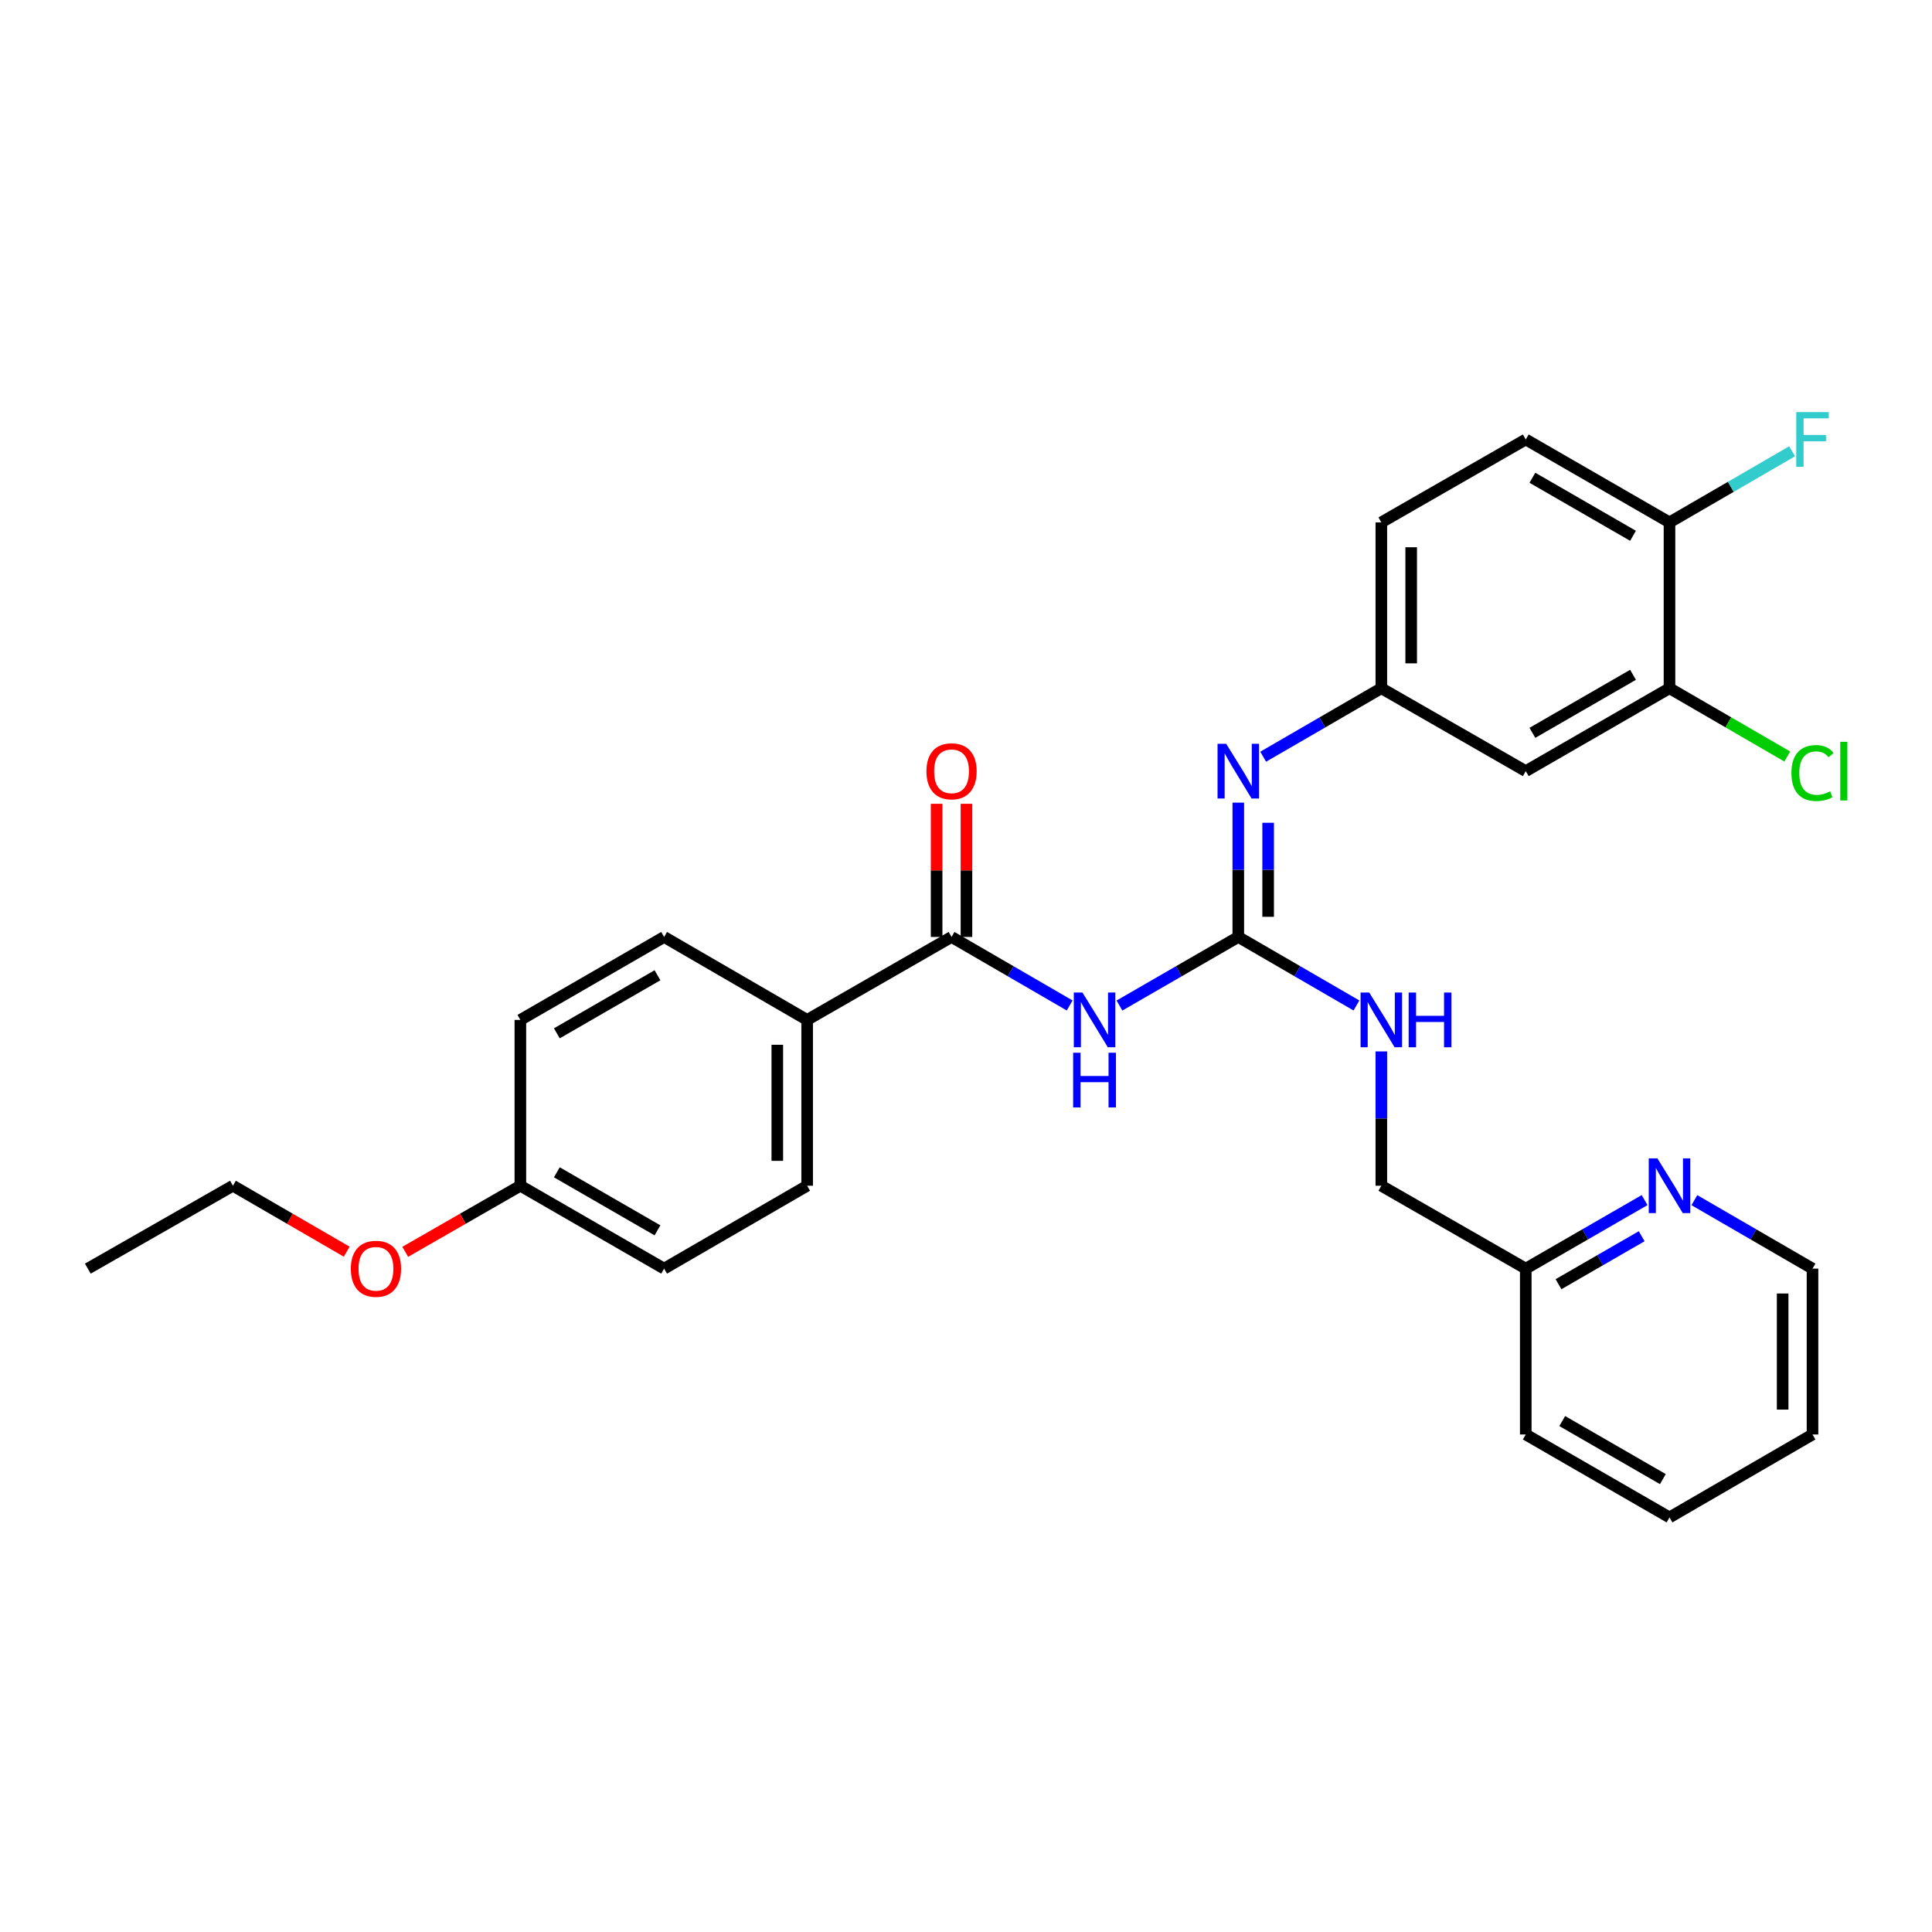 <?xml version='1.0' encoding='iso-8859-1'?>
<svg version='1.1' baseProfile='full'
              xmlns='http://www.w3.org/2000/svg'
                      xmlns:rdkit='http://www.rdkit.org/xml'
                      xmlns:xlink='http://www.w3.org/1999/xlink'
                  xml:space='preserve'
width='1000px' height='1000px' viewBox='0 0 1000 1000'>
<!-- END OF HEADER -->
<rect style='opacity:1.0;fill:#FFFFFF;stroke:none' width='1000' height='1000' x='0' y='0'> </rect>
<path class='bond-0' d='M 579.425,520.466 L 610.181,502.715' style='fill:none;fill-rule:evenodd;stroke:#0000FF;stroke-width:6px;stroke-linecap:butt;stroke-linejoin:miter;stroke-opacity:1' />
<path class='bond-0' d='M 610.181,502.715 L 640.937,484.965' style='fill:none;fill-rule:evenodd;stroke:#000000;stroke-width:6px;stroke-linecap:butt;stroke-linejoin:miter;stroke-opacity:1' />
<path class='bond-1' d='M 553.658,520.433 L 523.087,502.699' style='fill:none;fill-rule:evenodd;stroke:#0000FF;stroke-width:6px;stroke-linecap:butt;stroke-linejoin:miter;stroke-opacity:1' />
<path class='bond-1' d='M 523.087,502.699 L 492.515,484.965' style='fill:none;fill-rule:evenodd;stroke:#000000;stroke-width:6px;stroke-linecap:butt;stroke-linejoin:miter;stroke-opacity:1' />
<path class='bond-2' d='M 640.937,484.965 L 640.937,450.205' style='fill:none;fill-rule:evenodd;stroke:#000000;stroke-width:6px;stroke-linecap:butt;stroke-linejoin:miter;stroke-opacity:1' />
<path class='bond-2' d='M 640.937,450.205 L 640.937,415.445' style='fill:none;fill-rule:evenodd;stroke:#0000FF;stroke-width:6px;stroke-linecap:butt;stroke-linejoin:miter;stroke-opacity:1' />
<path class='bond-2' d='M 656.389,474.537 L 656.389,450.205' style='fill:none;fill-rule:evenodd;stroke:#000000;stroke-width:6px;stroke-linecap:butt;stroke-linejoin:miter;stroke-opacity:1' />
<path class='bond-2' d='M 656.389,450.205 L 656.389,425.873' style='fill:none;fill-rule:evenodd;stroke:#0000FF;stroke-width:6px;stroke-linecap:butt;stroke-linejoin:miter;stroke-opacity:1' />
<path class='bond-6' d='M 640.937,484.965 L 671.517,502.7' style='fill:none;fill-rule:evenodd;stroke:#000000;stroke-width:6px;stroke-linecap:butt;stroke-linejoin:miter;stroke-opacity:1' />
<path class='bond-6' d='M 671.517,502.7 L 702.097,520.434' style='fill:none;fill-rule:evenodd;stroke:#0000FF;stroke-width:6px;stroke-linecap:butt;stroke-linejoin:miter;stroke-opacity:1' />
<path class='bond-5' d='M 492.515,484.965 L 417.78,527.904' style='fill:none;fill-rule:evenodd;stroke:#000000;stroke-width:6px;stroke-linecap:butt;stroke-linejoin:miter;stroke-opacity:1' />
<path class='bond-9' d='M 500.241,484.965 L 500.241,450.505' style='fill:none;fill-rule:evenodd;stroke:#000000;stroke-width:6px;stroke-linecap:butt;stroke-linejoin:miter;stroke-opacity:1' />
<path class='bond-9' d='M 500.241,450.505 L 500.241,416.045' style='fill:none;fill-rule:evenodd;stroke:#FF0000;stroke-width:6px;stroke-linecap:butt;stroke-linejoin:miter;stroke-opacity:1' />
<path class='bond-9' d='M 484.789,484.965 L 484.789,450.505' style='fill:none;fill-rule:evenodd;stroke:#000000;stroke-width:6px;stroke-linecap:butt;stroke-linejoin:miter;stroke-opacity:1' />
<path class='bond-9' d='M 484.789,450.505 L 484.789,416.045' style='fill:none;fill-rule:evenodd;stroke:#FF0000;stroke-width:6px;stroke-linecap:butt;stroke-linejoin:miter;stroke-opacity:1' />
<path class='bond-7' d='M 653.817,391.675 L 684.397,373.951' style='fill:none;fill-rule:evenodd;stroke:#0000FF;stroke-width:6px;stroke-linecap:butt;stroke-linejoin:miter;stroke-opacity:1' />
<path class='bond-7' d='M 684.397,373.951 L 714.977,356.227' style='fill:none;fill-rule:evenodd;stroke:#000000;stroke-width:6px;stroke-linecap:butt;stroke-linejoin:miter;stroke-opacity:1' />
<path class='bond-3' d='M 864.128,356.227 L 789.729,399.139' style='fill:none;fill-rule:evenodd;stroke:#000000;stroke-width:6px;stroke-linecap:butt;stroke-linejoin:miter;stroke-opacity:1' />
<path class='bond-3' d='M 845.248,349.279 L 793.168,379.318' style='fill:none;fill-rule:evenodd;stroke:#000000;stroke-width:6px;stroke-linecap:butt;stroke-linejoin:miter;stroke-opacity:1' />
<path class='bond-15' d='M 864.128,356.227 L 894.61,373.898' style='fill:none;fill-rule:evenodd;stroke:#000000;stroke-width:6px;stroke-linecap:butt;stroke-linejoin:miter;stroke-opacity:1' />
<path class='bond-15' d='M 894.61,373.898 L 925.092,391.569' style='fill:none;fill-rule:evenodd;stroke:#00CC00;stroke-width:6px;stroke-linecap:butt;stroke-linejoin:miter;stroke-opacity:1' />
<path class='bond-30' d='M 864.128,356.227 L 864.128,270.384' style='fill:none;fill-rule:evenodd;stroke:#000000;stroke-width:6px;stroke-linecap:butt;stroke-linejoin:miter;stroke-opacity:1' />
<path class='bond-4' d='M 789.729,399.139 L 714.977,356.227' style='fill:none;fill-rule:evenodd;stroke:#000000;stroke-width:6px;stroke-linecap:butt;stroke-linejoin:miter;stroke-opacity:1' />
<path class='bond-11' d='M 417.78,527.904 L 417.78,613.729' style='fill:none;fill-rule:evenodd;stroke:#000000;stroke-width:6px;stroke-linecap:butt;stroke-linejoin:miter;stroke-opacity:1' />
<path class='bond-11' d='M 402.329,540.777 L 402.329,600.855' style='fill:none;fill-rule:evenodd;stroke:#000000;stroke-width:6px;stroke-linecap:butt;stroke-linejoin:miter;stroke-opacity:1' />
<path class='bond-12' d='M 417.78,527.904 L 343.741,484.965' style='fill:none;fill-rule:evenodd;stroke:#000000;stroke-width:6px;stroke-linecap:butt;stroke-linejoin:miter;stroke-opacity:1' />
<path class='bond-16' d='M 714.977,544.209 L 714.977,578.969' style='fill:none;fill-rule:evenodd;stroke:#0000FF;stroke-width:6px;stroke-linecap:butt;stroke-linejoin:miter;stroke-opacity:1' />
<path class='bond-16' d='M 714.977,578.969 L 714.977,613.729' style='fill:none;fill-rule:evenodd;stroke:#000000;stroke-width:6px;stroke-linecap:butt;stroke-linejoin:miter;stroke-opacity:1' />
<path class='bond-17' d='M 714.977,356.227 L 714.977,270.384' style='fill:none;fill-rule:evenodd;stroke:#000000;stroke-width:6px;stroke-linecap:butt;stroke-linejoin:miter;stroke-opacity:1' />
<path class='bond-17' d='M 730.428,343.35 L 730.428,283.26' style='fill:none;fill-rule:evenodd;stroke:#000000;stroke-width:6px;stroke-linecap:butt;stroke-linejoin:miter;stroke-opacity:1' />
<path class='bond-8' d='M 864.128,270.384 L 789.729,227.462' style='fill:none;fill-rule:evenodd;stroke:#000000;stroke-width:6px;stroke-linecap:butt;stroke-linejoin:miter;stroke-opacity:1' />
<path class='bond-8' d='M 845.247,277.33 L 793.167,247.285' style='fill:none;fill-rule:evenodd;stroke:#000000;stroke-width:6px;stroke-linecap:butt;stroke-linejoin:miter;stroke-opacity:1' />
<path class='bond-18' d='M 864.128,270.384 L 895.86,251.984' style='fill:none;fill-rule:evenodd;stroke:#000000;stroke-width:6px;stroke-linecap:butt;stroke-linejoin:miter;stroke-opacity:1' />
<path class='bond-18' d='M 895.86,251.984 L 927.592,233.585' style='fill:none;fill-rule:evenodd;stroke:#33CCCC;stroke-width:6px;stroke-linecap:butt;stroke-linejoin:miter;stroke-opacity:1' />
<path class='bond-10' d='M 851.241,621.162 L 820.485,638.902' style='fill:none;fill-rule:evenodd;stroke:#0000FF;stroke-width:6px;stroke-linecap:butt;stroke-linejoin:miter;stroke-opacity:1' />
<path class='bond-10' d='M 820.485,638.902 L 789.729,656.642' style='fill:none;fill-rule:evenodd;stroke:#000000;stroke-width:6px;stroke-linecap:butt;stroke-linejoin:miter;stroke-opacity:1' />
<path class='bond-10' d='M 849.735,639.869 L 828.205,652.287' style='fill:none;fill-rule:evenodd;stroke:#0000FF;stroke-width:6px;stroke-linecap:butt;stroke-linejoin:miter;stroke-opacity:1' />
<path class='bond-10' d='M 828.205,652.287 L 806.676,664.705' style='fill:none;fill-rule:evenodd;stroke:#000000;stroke-width:6px;stroke-linecap:butt;stroke-linejoin:miter;stroke-opacity:1' />
<path class='bond-23' d='M 877.008,621.196 L 907.579,638.919' style='fill:none;fill-rule:evenodd;stroke:#0000FF;stroke-width:6px;stroke-linecap:butt;stroke-linejoin:miter;stroke-opacity:1' />
<path class='bond-23' d='M 907.579,638.919 L 938.151,656.642' style='fill:none;fill-rule:evenodd;stroke:#000000;stroke-width:6px;stroke-linecap:butt;stroke-linejoin:miter;stroke-opacity:1' />
<path class='bond-21' d='M 417.78,613.729 L 343.741,656.642' style='fill:none;fill-rule:evenodd;stroke:#000000;stroke-width:6px;stroke-linecap:butt;stroke-linejoin:miter;stroke-opacity:1' />
<path class='bond-20' d='M 343.741,484.965 L 269.341,527.904' style='fill:none;fill-rule:evenodd;stroke:#000000;stroke-width:6px;stroke-linecap:butt;stroke-linejoin:miter;stroke-opacity:1' />
<path class='bond-20' d='M 340.305,504.789 L 288.225,534.846' style='fill:none;fill-rule:evenodd;stroke:#000000;stroke-width:6px;stroke-linecap:butt;stroke-linejoin:miter;stroke-opacity:1' />
<path class='bond-13' d='M 789.729,227.462 L 714.977,270.384' style='fill:none;fill-rule:evenodd;stroke:#000000;stroke-width:6px;stroke-linecap:butt;stroke-linejoin:miter;stroke-opacity:1' />
<path class='bond-14' d='M 789.729,656.642 L 714.977,613.729' style='fill:none;fill-rule:evenodd;stroke:#000000;stroke-width:6px;stroke-linecap:butt;stroke-linejoin:miter;stroke-opacity:1' />
<path class='bond-25' d='M 789.729,656.642 L 789.729,742.485' style='fill:none;fill-rule:evenodd;stroke:#000000;stroke-width:6px;stroke-linecap:butt;stroke-linejoin:miter;stroke-opacity:1' />
<path class='bond-19' d='M 269.341,613.729 L 269.341,527.904' style='fill:none;fill-rule:evenodd;stroke:#000000;stroke-width:6px;stroke-linecap:butt;stroke-linejoin:miter;stroke-opacity:1' />
<path class='bond-22' d='M 269.341,613.729 L 239.543,630.836' style='fill:none;fill-rule:evenodd;stroke:#000000;stroke-width:6px;stroke-linecap:butt;stroke-linejoin:miter;stroke-opacity:1' />
<path class='bond-22' d='M 239.543,630.836 L 209.744,647.942' style='fill:none;fill-rule:evenodd;stroke:#FF0000;stroke-width:6px;stroke-linecap:butt;stroke-linejoin:miter;stroke-opacity:1' />
<path class='bond-29' d='M 269.341,613.729 L 343.741,656.642' style='fill:none;fill-rule:evenodd;stroke:#000000;stroke-width:6px;stroke-linecap:butt;stroke-linejoin:miter;stroke-opacity:1' />
<path class='bond-29' d='M 288.221,606.781 L 340.301,636.82' style='fill:none;fill-rule:evenodd;stroke:#000000;stroke-width:6px;stroke-linecap:butt;stroke-linejoin:miter;stroke-opacity:1' />
<path class='bond-24' d='M 179.45,647.865 L 150.009,630.797' style='fill:none;fill-rule:evenodd;stroke:#FF0000;stroke-width:6px;stroke-linecap:butt;stroke-linejoin:miter;stroke-opacity:1' />
<path class='bond-24' d='M 150.009,630.797 L 120.567,613.729' style='fill:none;fill-rule:evenodd;stroke:#000000;stroke-width:6px;stroke-linecap:butt;stroke-linejoin:miter;stroke-opacity:1' />
<path class='bond-31' d='M 938.151,656.642 L 938.151,742.485' style='fill:none;fill-rule:evenodd;stroke:#000000;stroke-width:6px;stroke-linecap:butt;stroke-linejoin:miter;stroke-opacity:1' />
<path class='bond-31' d='M 922.699,669.518 L 922.699,729.608' style='fill:none;fill-rule:evenodd;stroke:#000000;stroke-width:6px;stroke-linecap:butt;stroke-linejoin:miter;stroke-opacity:1' />
<path class='bond-26' d='M 120.567,613.729 L 45.455,656.642' style='fill:none;fill-rule:evenodd;stroke:#000000;stroke-width:6px;stroke-linecap:butt;stroke-linejoin:miter;stroke-opacity:1' />
<path class='bond-28' d='M 789.729,742.485 L 864.128,785.406' style='fill:none;fill-rule:evenodd;stroke:#000000;stroke-width:6px;stroke-linecap:butt;stroke-linejoin:miter;stroke-opacity:1' />
<path class='bond-28' d='M 808.61,735.539 L 860.69,765.584' style='fill:none;fill-rule:evenodd;stroke:#000000;stroke-width:6px;stroke-linecap:butt;stroke-linejoin:miter;stroke-opacity:1' />
<path class='bond-27' d='M 938.151,742.485 L 864.128,785.406' style='fill:none;fill-rule:evenodd;stroke:#000000;stroke-width:6px;stroke-linecap:butt;stroke-linejoin:miter;stroke-opacity:1' />
<path  class='atom-0' d='M 560.277 513.744
L 569.557 528.744
Q 570.477 530.224, 571.957 532.904
Q 573.437 535.584, 573.517 535.744
L 573.517 513.744
L 577.277 513.744
L 577.277 542.064
L 573.397 542.064
L 563.437 525.664
Q 562.277 523.744, 561.037 521.544
Q 559.837 519.344, 559.477 518.664
L 559.477 542.064
L 555.797 542.064
L 555.797 513.744
L 560.277 513.744
' fill='#0000FF'/>
<path  class='atom-0' d='M 555.457 544.896
L 559.297 544.896
L 559.297 556.936
L 573.777 556.936
L 573.777 544.896
L 577.617 544.896
L 577.617 573.216
L 573.777 573.216
L 573.777 560.136
L 559.297 560.136
L 559.297 573.216
L 555.457 573.216
L 555.457 544.896
' fill='#0000FF'/>
<path  class='atom-3' d='M 634.677 384.979
L 643.957 399.979
Q 644.877 401.459, 646.357 404.139
Q 647.837 406.819, 647.917 406.979
L 647.917 384.979
L 651.677 384.979
L 651.677 413.299
L 647.797 413.299
L 637.837 396.899
Q 636.677 394.979, 635.437 392.779
Q 634.237 390.579, 633.877 389.899
L 633.877 413.299
L 630.197 413.299
L 630.197 384.979
L 634.677 384.979
' fill='#0000FF'/>
<path  class='atom-7' d='M 708.717 513.744
L 717.997 528.744
Q 718.917 530.224, 720.397 532.904
Q 721.877 535.584, 721.957 535.744
L 721.957 513.744
L 725.717 513.744
L 725.717 542.064
L 721.837 542.064
L 711.877 525.664
Q 710.717 523.744, 709.477 521.544
Q 708.277 519.344, 707.917 518.664
L 707.917 542.064
L 704.237 542.064
L 704.237 513.744
L 708.717 513.744
' fill='#0000FF'/>
<path  class='atom-7' d='M 729.117 513.744
L 732.957 513.744
L 732.957 525.784
L 747.437 525.784
L 747.437 513.744
L 751.277 513.744
L 751.277 542.064
L 747.437 542.064
L 747.437 528.984
L 732.957 528.984
L 732.957 542.064
L 729.117 542.064
L 729.117 513.744
' fill='#0000FF'/>
<path  class='atom-10' d='M 479.515 399.219
Q 479.515 392.419, 482.875 388.619
Q 486.235 384.819, 492.515 384.819
Q 498.795 384.819, 502.155 388.619
Q 505.515 392.419, 505.515 399.219
Q 505.515 406.099, 502.115 410.019
Q 498.715 413.899, 492.515 413.899
Q 486.275 413.899, 482.875 410.019
Q 479.515 406.139, 479.515 399.219
M 492.515 410.699
Q 496.835 410.699, 499.155 407.819
Q 501.515 404.899, 501.515 399.219
Q 501.515 393.659, 499.155 390.859
Q 496.835 388.019, 492.515 388.019
Q 488.195 388.019, 485.835 390.819
Q 483.515 393.619, 483.515 399.219
Q 483.515 404.939, 485.835 407.819
Q 488.195 410.699, 492.515 410.699
' fill='#FF0000'/>
<path  class='atom-11' d='M 857.868 599.569
L 867.148 614.569
Q 868.068 616.049, 869.548 618.729
Q 871.028 621.409, 871.108 621.569
L 871.108 599.569
L 874.868 599.569
L 874.868 627.889
L 870.988 627.889
L 861.028 611.489
Q 859.868 609.569, 858.628 607.369
Q 857.428 605.169, 857.068 604.489
L 857.068 627.889
L 853.388 627.889
L 853.388 599.569
L 857.868 599.569
' fill='#0000FF'/>
<path  class='atom-16' d='M 927.231 400.119
Q 927.231 393.079, 930.511 389.399
Q 933.831 385.679, 940.111 385.679
Q 945.951 385.679, 949.071 389.799
L 946.431 391.959
Q 944.151 388.959, 940.111 388.959
Q 935.831 388.959, 933.551 391.839
Q 931.311 394.679, 931.311 400.119
Q 931.311 405.719, 933.631 408.599
Q 935.991 411.479, 940.551 411.479
Q 943.671 411.479, 947.311 409.599
L 948.431 412.599
Q 946.951 413.559, 944.711 414.119
Q 942.471 414.679, 939.991 414.679
Q 933.831 414.679, 930.511 410.919
Q 927.231 407.159, 927.231 400.119
' fill='#00CC00'/>
<path  class='atom-16' d='M 952.511 383.959
L 956.191 383.959
L 956.191 414.319
L 952.511 414.319
L 952.511 383.959
' fill='#00CC00'/>
<path  class='atom-19' d='M 929.731 213.302
L 946.571 213.302
L 946.571 216.542
L 933.531 216.542
L 933.531 225.142
L 945.131 225.142
L 945.131 228.422
L 933.531 228.422
L 933.531 241.622
L 929.731 241.622
L 929.731 213.302
' fill='#33CCCC'/>
<path  class='atom-23' d='M 181.589 656.722
Q 181.589 649.922, 184.949 646.122
Q 188.309 642.322, 194.589 642.322
Q 200.869 642.322, 204.229 646.122
Q 207.589 649.922, 207.589 656.722
Q 207.589 663.602, 204.189 667.522
Q 200.789 671.402, 194.589 671.402
Q 188.349 671.402, 184.949 667.522
Q 181.589 663.642, 181.589 656.722
M 194.589 668.202
Q 198.909 668.202, 201.229 665.322
Q 203.589 662.402, 203.589 656.722
Q 203.589 651.162, 201.229 648.362
Q 198.909 645.522, 194.589 645.522
Q 190.269 645.522, 187.909 648.322
Q 185.589 651.122, 185.589 656.722
Q 185.589 662.442, 187.909 665.322
Q 190.269 668.202, 194.589 668.202
' fill='#FF0000'/>
</svg>
